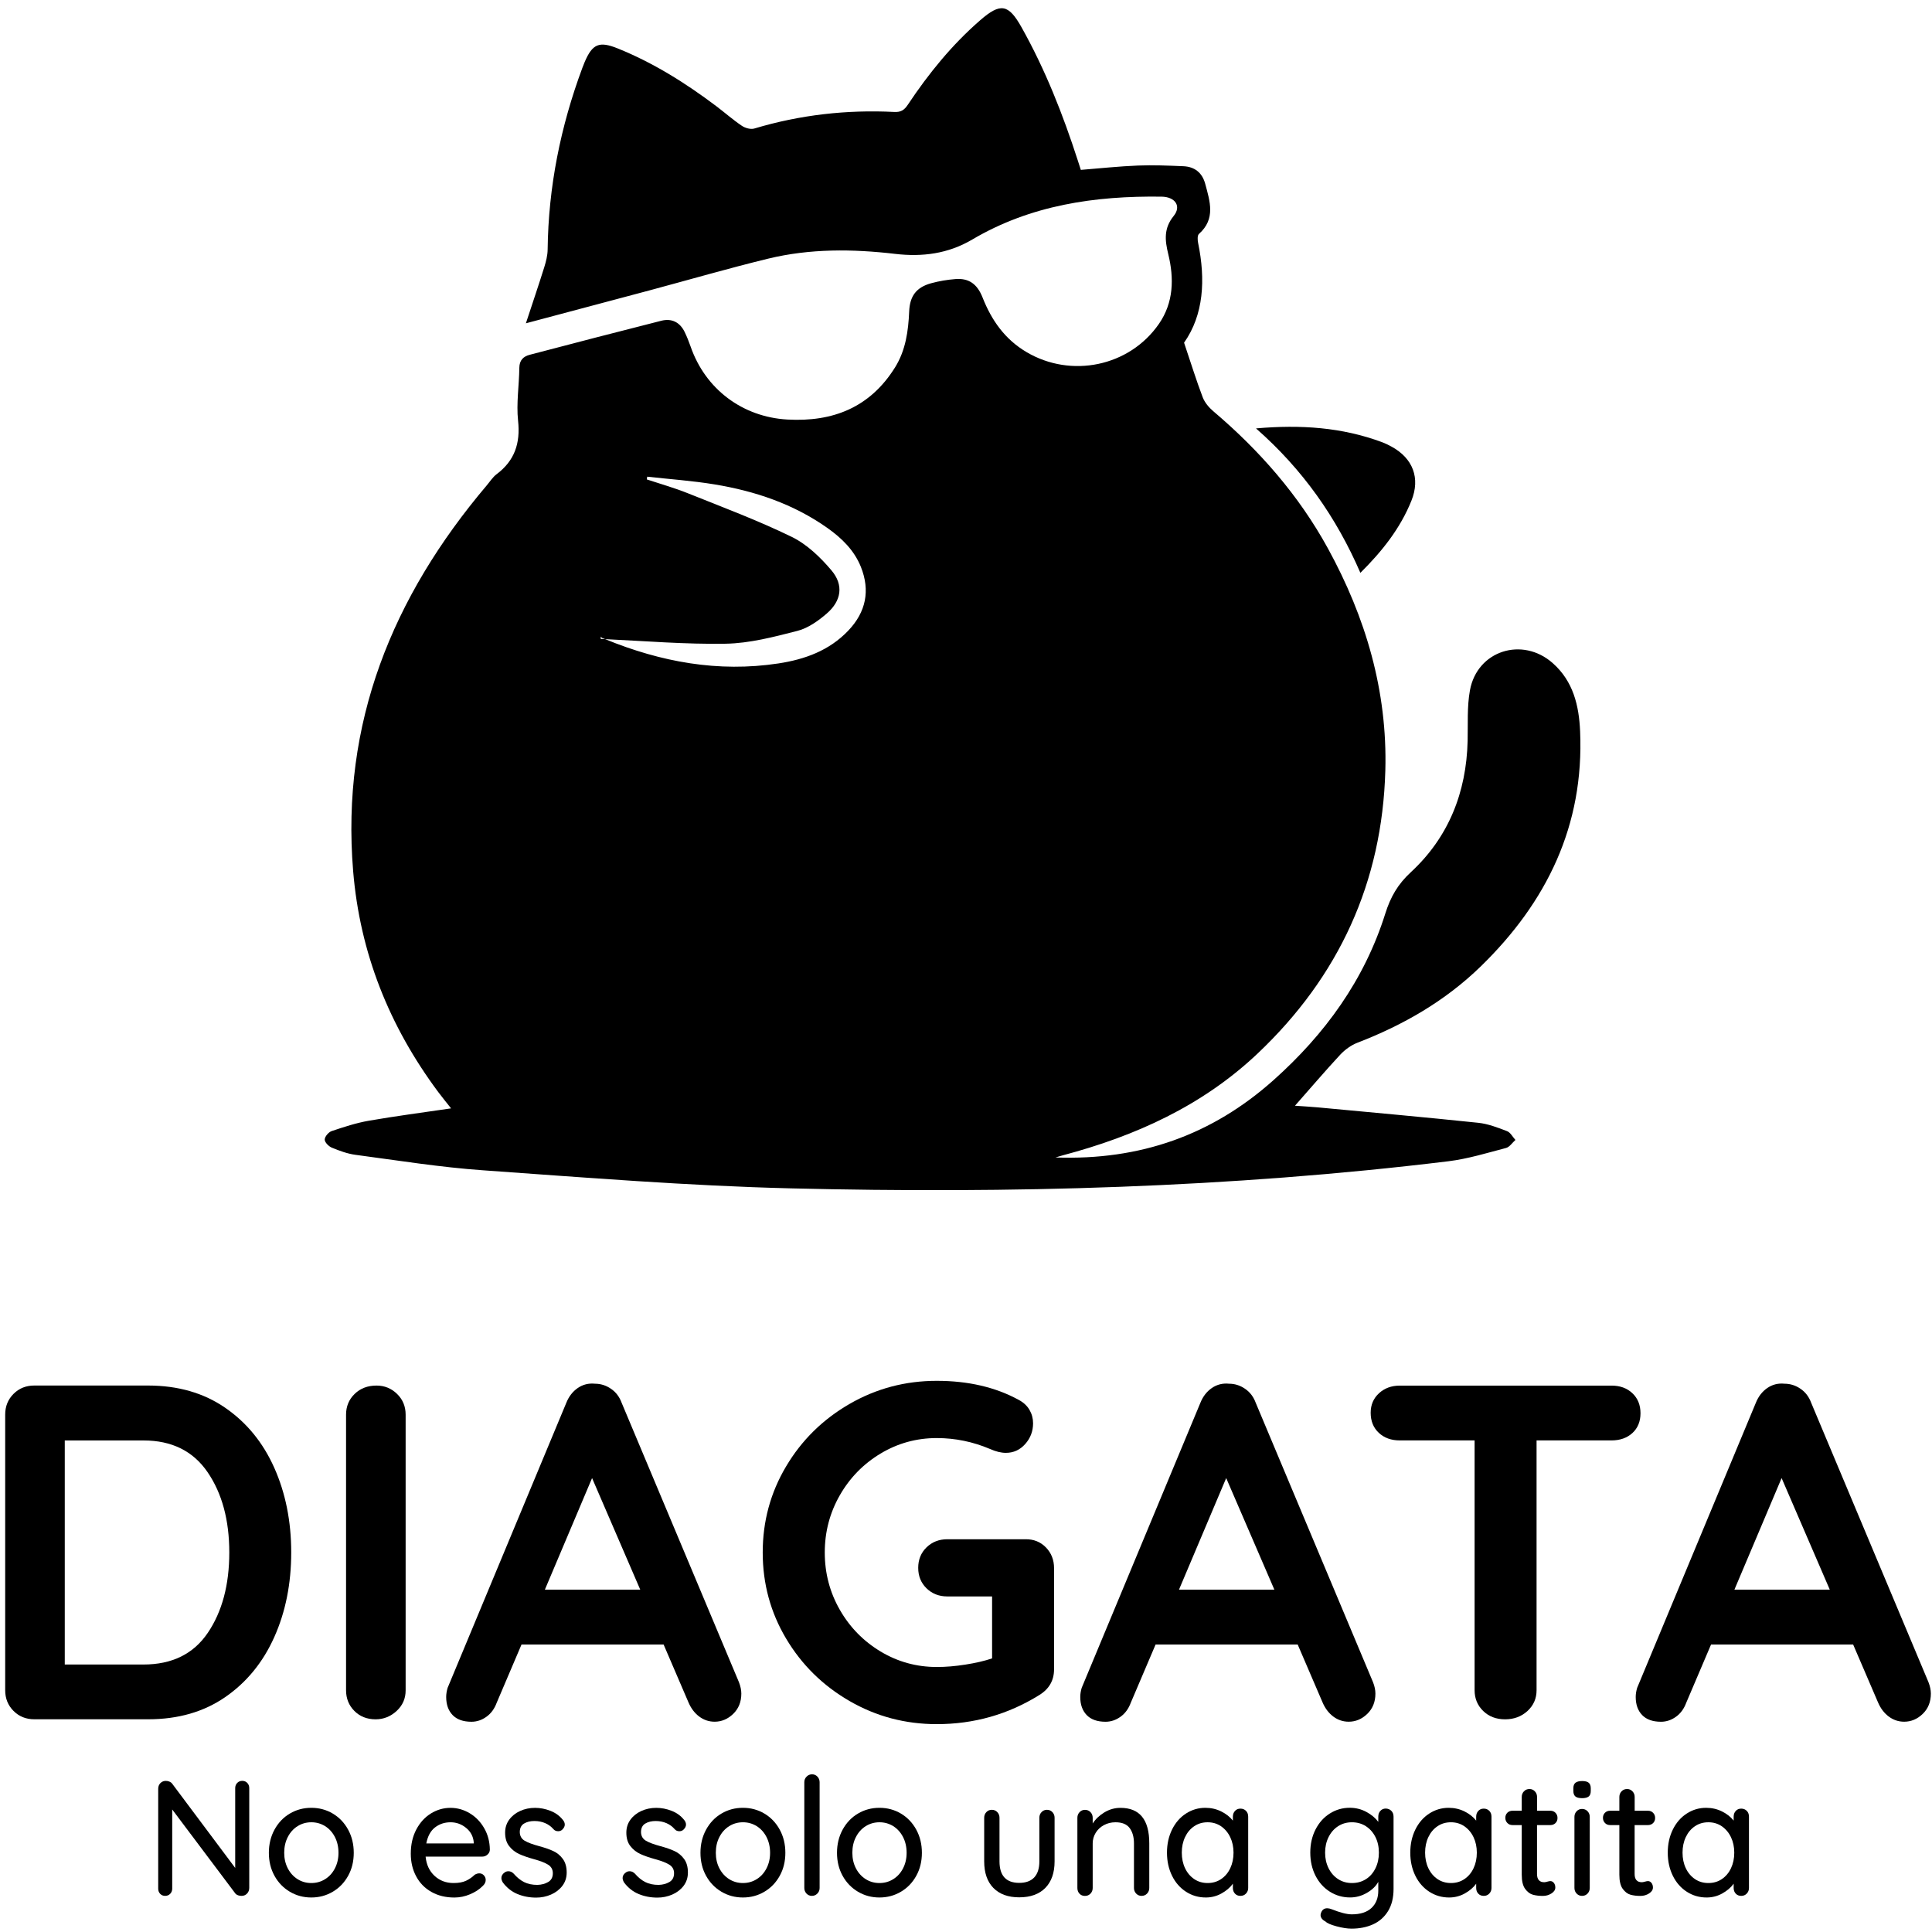 <?xml version="1.0" encoding="UTF-8"?>
<!-- Generator: Adobe Illustrator 27.0.0, SVG Export Plug-In . SVG Version: 6.00 Build 0)  -->
<svg xmlns="http://www.w3.org/2000/svg" xmlns:xlink="http://www.w3.org/1999/xlink" version="1.1" id="Capa_1" x="0px" y="0px" viewBox="0 0 477 477" style="enable-background:new 0 0 477 477;" xml:space="preserve">
<g>
	<g>
		<path d="M55.6,347.57c5.3,3.65,9.34,8.59,12.12,14.83c2.78,6.24,4.18,13.2,4.18,20.89c0,7.69-1.39,14.66-4.18,20.89    c-2.79,6.24-6.83,11.18-12.12,14.83c-5.3,3.65-11.63,5.47-19.01,5.47H8.46c-2.04,0-3.75-0.69-5.12-2.06    c-1.37-1.37-2.06-3.08-2.06-5.12v-68.04c0-2.04,0.69-3.75,2.06-5.12c1.37-1.37,3.08-2.06,5.12-2.06h28.13    C43.97,342.09,50.31,343.92,55.6,347.57z M51.31,403.13c3.53-5.22,5.3-11.83,5.3-19.83s-1.79-14.61-5.36-19.83    c-3.57-5.22-8.85-7.83-15.83-7.83H15.99v55.32h19.42C42.48,410.96,47.78,408.35,51.31,403.13z"></path>
		<path d="M97.92,422.43c-1.49,1.37-3.22,2.06-5.18,2.06c-2.12,0-3.87-0.69-5.24-2.06c-1.37-1.37-2.06-3.08-2.06-5.12v-68.04    c0-2.04,0.71-3.75,2.12-5.12c1.41-1.37,3.22-2.06,5.41-2.06c1.96,0,3.65,0.69,5.06,2.06c1.41,1.37,2.12,3.08,2.12,5.12v68.04    C100.16,419.35,99.41,421.06,97.92,422.43z"></path>
		<path d="M183.03,418.14c0,2.04-0.67,3.71-2,5c-1.33,1.29-2.87,1.94-4.59,1.94c-1.41,0-2.69-0.43-3.83-1.29    c-1.14-0.86-2.02-2.04-2.65-3.53l-6.12-14.24h-35.08l-6.12,14.36c-0.55,1.49-1.39,2.65-2.53,3.47c-1.14,0.82-2.37,1.24-3.71,1.24    c-2.04,0-3.59-0.55-4.65-1.65c-1.06-1.1-1.59-2.59-1.59-4.47c0-0.71,0.12-1.45,0.35-2.24l29.31-70.39    c0.63-1.57,1.57-2.78,2.83-3.65c1.25-0.86,2.67-1.22,4.24-1.06c1.41,0,2.73,0.41,3.94,1.24c1.22,0.82,2.1,1.98,2.65,3.47    l28.96,68.98C182.83,416.33,183.03,417.27,183.03,418.14z M134.53,392.47h23.54l-11.89-27.54L134.53,392.47z"></path>
		<path d="M258.24,382.06c1.33,1.37,2,3.08,2,5.12v24.96c0,2.75-1.22,4.87-3.65,6.36c-7.69,4.79-16.13,7.18-25.31,7.18    c-7.77,0-14.95-1.9-21.54-5.71c-6.59-3.81-11.81-8.95-15.66-15.42c-3.85-6.47-5.77-13.56-5.77-21.25c0-7.69,1.92-14.77,5.77-21.25    c3.84-6.47,9.06-11.61,15.66-15.42c6.59-3.81,13.77-5.71,21.54-5.71s14.52,1.57,20.25,4.71c1.18,0.63,2.06,1.45,2.65,2.47    c0.59,1.02,0.88,2.12,0.88,3.3c0,1.96-0.65,3.67-1.94,5.12c-1.29,1.45-2.88,2.18-4.77,2.18c-1.18,0-2.47-0.31-3.88-0.94    c-4.24-1.8-8.63-2.71-13.18-2.71c-5.02,0-9.65,1.28-13.89,3.83c-4.24,2.55-7.59,5.98-10.06,10.3c-2.47,4.32-3.71,9.03-3.71,14.13    c0,5.1,1.24,9.81,3.71,14.13c2.47,4.32,5.83,7.75,10.06,10.3c4.24,2.55,8.87,3.83,13.89,3.83c2.2,0,4.55-0.19,7.06-0.59    c2.51-0.39,4.71-0.9,6.59-1.53v-15.3h-11.06c-2.04,0-3.75-0.67-5.12-2c-1.37-1.33-2.06-3.02-2.06-5.06c0-2.04,0.69-3.73,2.06-5.06    c1.37-1.33,3.08-2,5.12-2h19.3C255.22,380,256.91,380.69,258.24,382.06z"></path>
		<path d="M339.58,418.14c0,2.04-0.67,3.71-2,5c-1.33,1.29-2.87,1.94-4.59,1.94c-1.41,0-2.69-0.43-3.83-1.29    c-1.14-0.86-2.02-2.04-2.65-3.53l-6.12-14.24h-35.08l-6.12,14.36c-0.55,1.49-1.39,2.65-2.53,3.47c-1.14,0.82-2.37,1.24-3.71,1.24    c-2.04,0-3.59-0.55-4.65-1.65c-1.06-1.1-1.59-2.59-1.59-4.47c0-0.71,0.12-1.45,0.35-2.24l29.31-70.39    c0.63-1.57,1.57-2.78,2.83-3.65c1.25-0.86,2.67-1.22,4.24-1.06c1.41,0,2.73,0.41,3.94,1.24c1.22,0.82,2.1,1.98,2.65,3.47    l28.96,68.98C339.39,416.33,339.58,417.27,339.58,418.14z M291.09,392.47h23.54l-11.89-27.54L291.09,392.47z"></path>
		<path d="M403.03,343.98c1.33,1.26,2,2.9,2,4.94c0,2.04-0.67,3.67-2,4.89c-1.34,1.22-3.06,1.82-5.18,1.82h-18.48v61.68    c0,2.04-0.75,3.75-2.24,5.12c-1.49,1.37-3.34,2.06-5.53,2.06c-2.2,0-4-0.69-5.41-2.06c-1.41-1.37-2.12-3.08-2.12-5.12v-61.68    h-18.48c-2.12,0-3.85-0.63-5.18-1.88c-1.33-1.25-2-2.9-2-4.94c0-1.96,0.69-3.57,2.06-4.83c1.37-1.25,3.08-1.88,5.12-1.88h52.26    C399.97,342.09,401.7,342.72,403.03,343.98z"></path>
		<path d="M476.72,418.14c0,2.04-0.67,3.71-2,5c-1.33,1.29-2.87,1.94-4.59,1.94c-1.41,0-2.69-0.43-3.83-1.29    c-1.14-0.86-2.02-2.04-2.65-3.53l-6.12-14.24h-35.08l-6.12,14.36c-0.55,1.49-1.39,2.65-2.53,3.47c-1.14,0.82-2.37,1.24-3.71,1.24    c-2.04,0-3.59-0.55-4.65-1.65c-1.06-1.1-1.59-2.59-1.59-4.47c0-0.71,0.12-1.45,0.35-2.24l29.31-70.39    c0.63-1.57,1.57-2.78,2.83-3.65c1.25-0.86,2.67-1.22,4.24-1.06c1.41,0,2.73,0.41,3.94,1.24c1.22,0.82,2.1,1.98,2.65,3.47    l28.96,68.98C476.52,416.33,476.72,417.27,476.72,418.14z M428.22,392.47h23.54l-11.89-27.54L428.22,392.47z"></path>
	</g>
	<g>
		<path d="M61.06,440.2c0.32,0.34,0.48,0.76,0.48,1.28v24.61c0,0.57-0.18,1.04-0.54,1.42c-0.36,0.38-0.81,0.57-1.37,0.57    c-0.29,0-0.58-0.05-0.85-0.14c-0.28-0.09-0.5-0.24-0.66-0.43l-15.6-20.76v19.54c0,0.51-0.17,0.94-0.5,1.28    c-0.33,0.34-0.75,0.51-1.25,0.51s-0.91-0.17-1.23-0.51c-0.32-0.34-0.48-0.76-0.48-1.28v-24.65c0-0.57,0.18-1.03,0.54-1.4    c0.36-0.36,0.8-0.55,1.33-0.55c0.32,0,0.62,0.06,0.91,0.18c0.29,0.12,0.52,0.29,0.67,0.51l15.56,20.8v-19.71    c0-0.51,0.17-0.94,0.5-1.28c0.33-0.34,0.75-0.51,1.25-0.51C60.33,439.69,60.74,439.86,61.06,440.2z"></path>
		<path d="M85.95,463.13c-0.93,1.68-2.19,2.99-3.79,3.93c-1.6,0.95-3.37,1.42-5.3,1.42c-1.93,0-3.7-0.47-5.3-1.42    c-1.6-0.95-2.87-2.26-3.79-3.93c-0.93-1.68-1.39-3.57-1.39-5.68c0-2.11,0.46-4.01,1.39-5.72c0.93-1.7,2.19-3.03,3.79-3.97    c1.6-0.95,3.37-1.42,5.3-1.42c1.93,0,3.7,0.47,5.3,1.42c1.6,0.95,2.86,2.27,3.79,3.97c0.93,1.7,1.39,3.61,1.39,5.72    C87.34,459.56,86.88,461.45,85.95,463.13z M82.68,453.54c-0.6-1.15-1.4-2.04-2.42-2.68c-1.02-0.63-2.15-0.95-3.39-0.95    c-1.24,0-2.38,0.32-3.39,0.95c-1.02,0.64-1.83,1.53-2.42,2.68c-0.6,1.15-0.89,2.45-0.89,3.91c0,1.43,0.3,2.72,0.89,3.85    c0.6,1.14,1.4,2.02,2.42,2.66c1.02,0.64,2.15,0.95,3.39,0.95c1.24,0,2.38-0.32,3.39-0.95c1.02-0.63,1.83-1.52,2.42-2.66    s0.89-2.42,0.89-3.85C83.57,455.99,83.27,454.69,82.68,453.54z"></path>
		<path d="M120.37,457.88c-0.37,0.34-0.81,0.51-1.31,0.51h-13.98c0.19,1.97,0.92,3.55,2.2,4.74c1.28,1.19,2.85,1.78,4.7,1.78    c1.27,0,2.3-0.19,3.1-0.57c0.79-0.38,1.5-0.86,2.1-1.46c0.4-0.24,0.78-0.36,1.15-0.36c0.45,0,0.83,0.16,1.13,0.49    c0.3,0.32,0.46,0.7,0.46,1.14c0,0.57-0.27,1.08-0.79,1.54c-0.77,0.78-1.79,1.45-3.06,1.99c-1.27,0.54-2.57,0.81-3.89,0.81    c-2.14,0-4.03-0.46-5.66-1.38c-1.63-0.92-2.89-2.2-3.77-3.85c-0.89-1.65-1.33-3.51-1.33-5.6c0-2.27,0.46-4.26,1.37-5.98    c0.91-1.72,2.12-3.03,3.61-3.95c1.5-0.92,3.1-1.38,4.82-1.38c1.69,0,3.28,0.45,4.76,1.34c1.48,0.89,2.67,2.12,3.57,3.69    c0.9,1.57,1.36,3.32,1.39,5.27C120.94,457.13,120.75,457.54,120.37,457.88z M107.39,451.19c-1.09,0.85-1.8,2.17-2.14,3.95h11.71    v-0.32c-0.13-1.43-0.76-2.61-1.89-3.53c-1.13-0.92-2.4-1.38-3.83-1.38C109.76,449.91,108.48,450.34,107.39,451.19z"></path>
		<path d="M123.79,463.66c0-0.54,0.28-1,0.83-1.38c0.26-0.19,0.57-0.28,0.91-0.28c0.48,0,0.91,0.2,1.31,0.61    c0.79,0.92,1.65,1.61,2.56,2.07c0.91,0.46,2,0.69,3.28,0.69c1.01-0.03,1.89-0.26,2.66-0.71c0.77-0.45,1.15-1.17,1.15-2.17    c0-0.92-0.39-1.62-1.17-2.11s-1.93-0.93-3.43-1.34c-1.48-0.41-2.71-0.83-3.69-1.28c-0.98-0.45-1.81-1.09-2.48-1.95    c-0.68-0.85-1.01-1.97-1.01-3.34c0-1.22,0.34-2.28,1.01-3.2c0.67-0.92,1.57-1.64,2.7-2.15c1.12-0.51,2.35-0.77,3.67-0.77    c1.27,0,2.53,0.24,3.79,0.73c1.26,0.49,2.28,1.23,3.08,2.23c0.32,0.38,0.48,0.77,0.48,1.18c0,0.43-0.21,0.85-0.64,1.26    c-0.26,0.24-0.6,0.37-0.99,0.37c-0.48,0-0.86-0.16-1.15-0.49c-0.56-0.65-1.24-1.15-2.04-1.5c-0.81-0.35-1.7-0.53-2.68-0.53    c-1.01,0-1.86,0.21-2.56,0.63c-0.7,0.42-1.05,1.13-1.05,2.13c0.03,0.95,0.43,1.65,1.21,2.11c0.78,0.46,1.98,0.91,3.59,1.34    c1.4,0.38,2.57,0.78,3.49,1.22c0.93,0.43,1.71,1.07,2.34,1.93s0.95,1.97,0.95,3.35c0,1.27-0.36,2.37-1.07,3.3    c-0.71,0.93-1.65,1.65-2.8,2.15c-1.15,0.5-2.38,0.75-3.67,0.75c-1.67,0-3.21-0.3-4.63-0.89c-1.42-0.59-2.61-1.54-3.59-2.84    C123.91,464.37,123.79,464.01,123.79,463.66z"></path>
		<path d="M153.72,463.66c0-0.54,0.28-1,0.83-1.38c0.26-0.19,0.57-0.28,0.91-0.28c0.48,0,0.91,0.2,1.31,0.61    c0.79,0.92,1.65,1.61,2.56,2.07c0.91,0.46,2,0.69,3.28,0.69c1.01-0.03,1.89-0.26,2.66-0.71c0.77-0.45,1.15-1.17,1.15-2.17    c0-0.92-0.39-1.62-1.17-2.11s-1.93-0.93-3.43-1.34c-1.48-0.41-2.71-0.83-3.69-1.28c-0.98-0.45-1.81-1.09-2.48-1.95    c-0.68-0.85-1.01-1.97-1.01-3.34c0-1.22,0.34-2.28,1.01-3.2c0.67-0.92,1.57-1.64,2.7-2.15c1.12-0.51,2.35-0.77,3.67-0.77    c1.27,0,2.53,0.24,3.79,0.73c1.26,0.49,2.28,1.23,3.08,2.23c0.32,0.38,0.48,0.77,0.48,1.18c0,0.43-0.21,0.85-0.64,1.26    c-0.26,0.24-0.6,0.37-0.99,0.37c-0.48,0-0.86-0.16-1.15-0.49c-0.56-0.65-1.24-1.15-2.04-1.5c-0.81-0.35-1.7-0.53-2.68-0.53    c-1.01,0-1.86,0.21-2.56,0.63c-0.7,0.42-1.05,1.13-1.05,2.13c0.03,0.95,0.43,1.65,1.21,2.11c0.78,0.46,1.98,0.91,3.59,1.34    c1.4,0.38,2.57,0.78,3.49,1.22c0.93,0.43,1.71,1.07,2.34,1.93s0.95,1.97,0.95,3.35c0,1.27-0.36,2.37-1.07,3.3    c-0.71,0.93-1.65,1.65-2.8,2.15c-1.15,0.5-2.38,0.75-3.67,0.75c-1.67,0-3.21-0.3-4.63-0.89c-1.42-0.59-2.61-1.54-3.59-2.84    C153.84,464.37,153.72,464.01,153.72,463.66z"></path>
		<path d="M192.51,463.13c-0.93,1.68-2.19,2.99-3.79,3.93c-1.6,0.95-3.37,1.42-5.3,1.42c-1.93,0-3.7-0.47-5.3-1.42    c-1.6-0.95-2.87-2.26-3.79-3.93c-0.93-1.68-1.39-3.57-1.39-5.68c0-2.11,0.46-4.01,1.39-5.72c0.93-1.7,2.19-3.03,3.79-3.97    c1.6-0.95,3.37-1.42,5.3-1.42c1.93,0,3.7,0.47,5.3,1.42c1.6,0.95,2.86,2.27,3.79,3.97c0.93,1.7,1.39,3.61,1.39,5.72    C193.9,459.56,193.44,461.45,192.51,463.13z M189.24,453.54c-0.6-1.15-1.4-2.04-2.42-2.68c-1.02-0.63-2.15-0.95-3.39-0.95    c-1.24,0-2.38,0.32-3.39,0.95c-1.02,0.64-1.83,1.53-2.42,2.68c-0.6,1.15-0.89,2.45-0.89,3.91c0,1.43,0.3,2.72,0.89,3.85    c0.6,1.14,1.4,2.02,2.42,2.66c1.02,0.64,2.15,0.95,3.39,0.95c1.24,0,2.38-0.32,3.39-0.95c1.02-0.63,1.83-1.52,2.42-2.66    s0.89-2.42,0.89-3.85C190.13,455.99,189.83,454.69,189.24,453.54z"></path>
		<path d="M201.8,467.51c-0.37,0.38-0.82,0.57-1.35,0.57c-0.53,0-0.97-0.19-1.33-0.57c-0.36-0.38-0.54-0.84-0.54-1.38v-26.11    c0-0.54,0.18-1,0.56-1.38c0.37-0.38,0.82-0.57,1.35-0.57c0.53,0,0.97,0.19,1.33,0.57c0.36,0.38,0.54,0.84,0.54,1.38v26.11    C202.36,466.67,202.18,467.13,201.8,467.51z"></path>
		<path d="M226.22,463.13c-0.93,1.68-2.19,2.99-3.79,3.93c-1.6,0.95-3.37,1.42-5.3,1.42c-1.93,0-3.7-0.47-5.3-1.42    c-1.6-0.95-2.87-2.26-3.79-3.93c-0.93-1.68-1.39-3.57-1.39-5.68c0-2.11,0.46-4.01,1.39-5.72c0.93-1.7,2.19-3.03,3.79-3.97    c1.6-0.95,3.37-1.42,5.3-1.42c1.93,0,3.7,0.47,5.3,1.42c1.6,0.95,2.86,2.27,3.79,3.97c0.93,1.7,1.39,3.61,1.39,5.72    C227.61,459.56,227.15,461.45,226.22,463.13z M222.95,453.54c-0.6-1.15-1.4-2.04-2.42-2.68c-1.02-0.63-2.15-0.95-3.39-0.95    c-1.24,0-2.38,0.32-3.39,0.95c-1.02,0.64-1.83,1.53-2.42,2.68c-0.6,1.15-0.89,2.45-0.89,3.91c0,1.43,0.3,2.72,0.89,3.85    c0.6,1.14,1.4,2.02,2.42,2.66c1.02,0.64,2.15,0.95,3.39,0.95c1.24,0,2.38-0.32,3.39-0.95c1.02-0.63,1.83-1.52,2.42-2.66    s0.89-2.42,0.89-3.85C223.84,455.99,223.54,454.69,222.95,453.54z"></path>
		<path d="M259.83,447.4c0.36,0.38,0.54,0.84,0.54,1.38v10.78c0,2.81-0.76,4.99-2.28,6.55c-1.52,1.55-3.67,2.33-6.45,2.33    c-2.75,0-4.88-0.78-6.39-2.33c-1.51-1.55-2.26-3.74-2.26-6.55v-10.78c0-0.54,0.18-1,0.54-1.38c0.36-0.38,0.8-0.57,1.33-0.57    c0.56,0,1.01,0.19,1.37,0.57c0.36,0.38,0.54,0.84,0.54,1.38v10.78c0,3.54,1.63,5.31,4.88,5.31c1.61,0,2.85-0.45,3.69-1.34    s1.27-2.22,1.27-3.97v-10.78c0-0.54,0.18-1,0.54-1.38c0.36-0.38,0.8-0.57,1.33-0.57C259.02,446.83,259.47,447.02,259.83,447.4z"></path>
		<path d="M283.75,455.1v11.03c0,0.54-0.18,1-0.54,1.38c-0.36,0.38-0.81,0.57-1.37,0.57c-0.53,0-0.97-0.19-1.33-0.57    c-0.36-0.38-0.54-0.84-0.54-1.38v-10.99c0-1.59-0.36-2.86-1.07-3.81c-0.71-0.95-1.88-1.42-3.49-1.42c-1.06,0-2.02,0.24-2.88,0.71    c-0.86,0.47-1.54,1.11-2.02,1.91c-0.49,0.8-0.73,1.67-0.73,2.62v10.99c0,0.54-0.18,1-0.54,1.38c-0.36,0.38-0.81,0.57-1.37,0.57    s-1.01-0.18-1.35-0.55c-0.34-0.36-0.52-0.83-0.52-1.4v-17.35c0-0.54,0.18-1,0.54-1.38c0.36-0.38,0.8-0.57,1.33-0.57    c0.56,0,1.01,0.19,1.37,0.57c0.36,0.38,0.54,0.84,0.54,1.38v1.42c0.69-1.08,1.65-1.99,2.88-2.74c1.23-0.74,2.55-1.12,3.95-1.12    C281.37,446.34,283.75,449.26,283.75,455.1z"></path>
		<path d="M307.63,447.09c0.36,0.36,0.54,0.84,0.54,1.44v17.6c0,0.54-0.18,1-0.54,1.38c-0.36,0.38-0.81,0.57-1.37,0.57    s-1.01-0.18-1.35-0.55c-0.34-0.36-0.52-0.83-0.52-1.4v-1.05c-0.69,0.95-1.63,1.75-2.82,2.41c-1.19,0.66-2.48,0.99-3.85,0.99    c-1.8,0-3.43-0.47-4.9-1.42c-1.47-0.95-2.62-2.26-3.45-3.95c-0.83-1.69-1.25-3.59-1.25-5.7s0.42-4.01,1.25-5.7    c0.83-1.69,1.98-3.01,3.43-3.95c1.46-0.95,3.06-1.42,4.8-1.42c1.4,0,2.71,0.3,3.91,0.89c1.2,0.6,2.16,1.35,2.88,2.27v-0.97    c0-0.57,0.17-1.04,0.52-1.42c0.34-0.38,0.79-0.57,1.35-0.57S307.28,446.73,307.63,447.09z M301.48,463.94    c0.97-0.65,1.72-1.54,2.26-2.68c0.54-1.14,0.81-2.42,0.81-3.85c0-1.4-0.27-2.68-0.81-3.81c-0.54-1.14-1.3-2.03-2.26-2.7    c-0.97-0.66-2.07-0.99-3.32-0.99s-2.35,0.32-3.31,0.97c-0.97,0.65-1.72,1.54-2.26,2.68c-0.54,1.14-0.81,2.42-0.81,3.85    c0,1.43,0.27,2.72,0.81,3.85c0.54,1.14,1.3,2.03,2.26,2.68c0.97,0.65,2.07,0.97,3.31,0.97S300.51,464.59,301.48,463.94z"></path>
		<path d="M343.52,447.09c0.36,0.36,0.54,0.84,0.54,1.44v17.84c0,2.19-0.46,4.02-1.37,5.49c-0.91,1.47-2.15,2.56-3.71,3.26    c-1.56,0.7-3.32,1.05-5.28,1.05c-1.06,0-2.3-0.19-3.71-0.57c-1.42-0.38-2.32-0.77-2.72-1.18c-0.82-0.43-1.23-0.97-1.23-1.62    c0-0.16,0.05-0.38,0.16-0.65c0.29-0.68,0.78-1.01,1.47-1.01c0.34,0,0.71,0.08,1.11,0.24c2.12,0.84,3.77,1.26,4.96,1.26    c2.12,0,3.74-0.52,4.86-1.56c1.12-1.04,1.69-2.47,1.69-4.28v-2.19c-0.56,1.05-1.49,1.96-2.8,2.72s-2.69,1.14-4.15,1.14    c-1.83,0-3.49-0.47-5-1.42c-1.51-0.95-2.69-2.26-3.55-3.95c-0.86-1.69-1.29-3.59-1.29-5.7s0.43-4.01,1.29-5.7    c0.86-1.69,2.04-3.01,3.53-3.95c1.5-0.95,3.14-1.42,4.94-1.42c1.46,0,2.81,0.34,4.07,1.01c1.26,0.68,2.24,1.5,2.96,2.47v-1.3    c0-0.57,0.17-1.04,0.52-1.42c0.34-0.38,0.79-0.57,1.35-0.57C342.71,446.55,343.17,446.73,343.52,447.09z M337.23,463.96    c1.01-0.63,1.79-1.53,2.36-2.68c0.57-1.15,0.85-2.44,0.85-3.87c0-1.43-0.28-2.72-0.85-3.85c-0.57-1.14-1.36-2.03-2.36-2.68    c-1.01-0.65-2.16-0.97-3.45-0.97c-1.27,0-2.41,0.32-3.41,0.97c-1.01,0.65-1.79,1.55-2.36,2.7c-0.57,1.15-0.85,2.43-0.85,3.83    c0,1.41,0.28,2.68,0.85,3.83c0.57,1.15,1.36,2.05,2.36,2.7c1.01,0.65,2.14,0.97,3.41,0.97    C335.07,464.91,336.22,464.6,337.23,463.96z"></path>
		<path d="M367.7,447.09c0.36,0.36,0.54,0.84,0.54,1.44v17.6c0,0.54-0.18,1-0.54,1.38c-0.36,0.38-0.81,0.57-1.37,0.57    s-1.01-0.18-1.35-0.55c-0.34-0.36-0.52-0.83-0.52-1.4v-1.05c-0.69,0.95-1.63,1.75-2.82,2.41c-1.19,0.66-2.48,0.99-3.85,0.99    c-1.8,0-3.43-0.47-4.9-1.42c-1.47-0.95-2.62-2.26-3.45-3.95c-0.83-1.69-1.25-3.59-1.25-5.7s0.42-4.01,1.25-5.7    c0.83-1.69,1.98-3.01,3.43-3.95c1.46-0.95,3.06-1.42,4.8-1.42c1.4,0,2.71,0.3,3.91,0.89c1.2,0.6,2.16,1.35,2.88,2.27v-0.97    c0-0.57,0.17-1.04,0.52-1.42c0.34-0.38,0.79-0.57,1.35-0.57S367.35,446.73,367.7,447.09z M361.55,463.94    c0.97-0.65,1.72-1.54,2.26-2.68c0.54-1.14,0.81-2.42,0.81-3.85c0-1.4-0.27-2.68-0.81-3.81c-0.54-1.14-1.3-2.03-2.26-2.7    c-0.97-0.66-2.07-0.99-3.32-0.99s-2.35,0.32-3.31,0.97c-0.97,0.65-1.72,1.54-2.26,2.68c-0.54,1.14-0.81,2.42-0.81,3.85    c0,1.43,0.27,2.72,0.81,3.85c0.54,1.14,1.3,2.03,2.26,2.68c0.97,0.65,2.07,0.97,3.31,0.97S360.58,464.59,361.55,463.94z"></path>
		<path d="M379.48,450.6v12.08c0,1.35,0.6,2.03,1.79,2.03c0.18,0,0.44-0.05,0.75-0.14c0.32-0.09,0.57-0.14,0.75-0.14    c0.34,0,0.64,0.15,0.87,0.45c0.24,0.3,0.36,0.68,0.36,1.14c0,0.57-0.32,1.05-0.95,1.46c-0.64,0.41-1.35,0.61-2.14,0.61    c-0.87,0-1.67-0.09-2.4-0.28c-0.73-0.19-1.38-0.67-1.95-1.44c-0.57-0.77-0.85-1.94-0.85-3.51V450.6h-2.3    c-0.5,0-0.92-0.17-1.25-0.51c-0.33-0.34-0.5-0.76-0.5-1.28c0-0.51,0.17-0.93,0.5-1.26c0.33-0.32,0.75-0.49,1.25-0.49h2.3v-3.41    c0-0.54,0.18-1,0.54-1.38c0.36-0.38,0.81-0.57,1.37-0.57c0.53,0,0.97,0.19,1.33,0.57c0.36,0.38,0.54,0.84,0.54,1.38v3.41h3.3    c0.5,0,0.92,0.17,1.25,0.51c0.33,0.34,0.5,0.76,0.5,1.28c0,0.51-0.17,0.93-0.5,1.26c-0.33,0.32-0.75,0.49-1.25,0.49H379.48z"></path>
		<path d="M388.95,443.53c-0.33-0.28-0.5-0.74-0.5-1.36v-0.65c0-0.65,0.18-1.11,0.54-1.38c0.36-0.27,0.91-0.41,1.65-0.41    c0.74,0,1.28,0.14,1.61,0.43c0.33,0.28,0.5,0.74,0.5,1.36v0.65c0,0.65-0.17,1.11-0.52,1.38c-0.34,0.27-0.89,0.41-1.63,0.41    C389.82,443.95,389.28,443.81,388.95,443.53z M391.96,467.51c-0.36,0.38-0.81,0.57-1.37,0.57c-0.53,0-0.97-0.19-1.33-0.57    c-0.36-0.38-0.54-0.84-0.54-1.38v-17.56c0-0.54,0.18-1,0.54-1.38c0.36-0.38,0.8-0.57,1.33-0.57c0.56,0,1.01,0.19,1.37,0.57    c0.36,0.38,0.54,0.84,0.54,1.38v17.56C392.5,466.67,392.32,467.13,391.96,467.51z"></path>
		<path d="M403.58,450.6v12.08c0,1.35,0.6,2.03,1.79,2.03c0.18,0,0.44-0.05,0.75-0.14c0.32-0.09,0.57-0.14,0.75-0.14    c0.34,0,0.64,0.15,0.87,0.45c0.24,0.3,0.36,0.68,0.36,1.14c0,0.57-0.32,1.05-0.95,1.46c-0.64,0.41-1.35,0.61-2.14,0.61    c-0.87,0-1.67-0.09-2.4-0.28c-0.73-0.19-1.38-0.67-1.95-1.44c-0.57-0.77-0.85-1.94-0.85-3.51V450.6h-2.3    c-0.5,0-0.92-0.17-1.25-0.51c-0.33-0.34-0.5-0.76-0.5-1.28c0-0.51,0.17-0.93,0.5-1.26c0.33-0.32,0.75-0.49,1.25-0.49h2.3v-3.41    c0-0.54,0.18-1,0.54-1.38c0.36-0.38,0.81-0.57,1.37-0.57c0.53,0,0.97,0.19,1.33,0.57c0.36,0.38,0.54,0.84,0.54,1.38v3.41h3.3    c0.5,0,0.92,0.17,1.25,0.51c0.33,0.34,0.5,0.76,0.5,1.28c0,0.51-0.17,0.93-0.5,1.26c-0.33,0.32-0.75,0.49-1.25,0.49H403.58z"></path>
		<path d="M431.27,447.09c0.36,0.36,0.54,0.84,0.54,1.44v17.6c0,0.54-0.18,1-0.54,1.38c-0.36,0.38-0.81,0.57-1.37,0.57    s-1.01-0.18-1.35-0.55c-0.34-0.36-0.52-0.83-0.52-1.4v-1.05c-0.69,0.95-1.63,1.75-2.82,2.41c-1.19,0.66-2.48,0.99-3.85,0.99    c-1.8,0-3.43-0.47-4.9-1.42c-1.47-0.95-2.62-2.26-3.45-3.95c-0.83-1.69-1.25-3.59-1.25-5.7s0.42-4.01,1.25-5.7    c0.83-1.69,1.98-3.01,3.43-3.95c1.46-0.95,3.06-1.42,4.8-1.42c1.4,0,2.71,0.3,3.91,0.89c1.2,0.6,2.16,1.35,2.88,2.27v-0.97    c0-0.57,0.17-1.04,0.52-1.42c0.34-0.38,0.79-0.57,1.35-0.57S430.91,446.73,431.27,447.09z M425.11,463.94    c0.97-0.65,1.72-1.54,2.26-2.68c0.54-1.14,0.81-2.42,0.81-3.85c0-1.4-0.27-2.68-0.81-3.81c-0.54-1.14-1.3-2.03-2.26-2.7    c-0.97-0.66-2.07-0.99-3.32-0.99s-2.35,0.32-3.31,0.97c-0.97,0.65-1.72,1.54-2.26,2.68c-0.54,1.14-0.81,2.42-0.81,3.85    c0,1.43,0.27,2.72,0.81,3.85c0.54,1.14,1.3,2.03,2.26,2.68c0.97,0.65,2.07,0.97,3.31,0.97S424.15,464.59,425.11,463.94z"></path>
	</g>
	<g>
		<path d="M335.13,257.45c11.34-4.37,21.67-10.31,30.43-18.82c16.35-15.9,25.57-34.85,24.56-58.08c-0.28-6.35-1.68-12.33-6.76-16.83    c-7.47-6.62-18.65-3.1-20.44,6.71c-0.74,4.07-0.47,8.33-0.57,12.5c-0.31,12.7-4.69,23.77-14.01,32.4    c-3.24,2.99-5.03,6.13-6.32,10.23c-5.15,16.37-14.87,29.77-27.62,41.14c-15.18,13.53-32.88,19.82-53.81,19.07    c1-0.29,1.39-0.42,1.78-0.52c17.96-4.76,34.51-12.24,48.18-25.19c20.02-18.97,30.71-42.2,31.48-69.82    c0.54-19.61-4.83-37.8-14.19-54.87c-7.19-13.11-16.89-24.17-28.26-33.82c-1.09-0.92-2.14-2.16-2.64-3.47    c-1.59-4.18-2.91-8.45-4.6-13.47c4.86-6.9,5.33-15.57,3.47-24.62c-0.15-0.72-0.21-1.87,0.21-2.24c4.17-3.71,2.7-8.05,1.54-12.37    c-0.74-2.74-2.6-4.22-5.39-4.34c-3.73-0.16-7.48-0.32-11.21-0.17c-4.69,0.19-9.36,0.69-14.11,1.07c-0.27-0.82-0.51-1.57-0.75-2.33    c-3.67-11.36-8.03-22.43-13.88-32.86c-3.25-5.8-5.22-6.1-10.23-1.74c-6.97,6.06-12.74,13.17-17.84,20.83    c-0.93,1.4-1.78,1.88-3.37,1.8c-11.74-0.59-23.25,0.71-34.54,4.09c-0.9,0.27-2.26-0.11-3.08-0.67c-2.21-1.49-4.21-3.26-6.34-4.87    c-7.55-5.69-15.52-10.69-24.32-14.24c-4.57-1.84-6.22-1.11-8.13,3.32c-0.21,0.49-0.41,0.99-0.59,1.49    c-5.38,14.47-8.39,29.38-8.57,44.85c-0.02,1.47-0.4,2.97-0.84,4.38c-1.37,4.38-2.85,8.72-4.53,13.83    c10.83-2.88,20.69-5.5,30.53-8.13c9.77-2.62,19.49-5.45,29.32-7.84c10.32-2.5,20.82-2.4,31.32-1.17    c6.72,0.79,13.08-0.03,19.03-3.54c14.43-8.52,30.31-10.81,46.73-10.59c3.39,0.05,4.96,2.35,3.01,4.76c-2.49,3.08-2.18,6-1.34,9.45    c1.45,5.95,1.34,11.92-2.3,17.19c-7.28,10.54-21.68,13.51-32.73,6.96c-5.31-3.15-8.6-7.82-10.82-13.46    c-1.34-3.4-3.45-4.81-6.7-4.55c-2.03,0.16-4.07,0.5-6.03,1.04c-3.66,1.02-5.23,3.18-5.39,6.96c-0.21,4.85-0.86,9.58-3.49,13.81    c-6.16,9.88-15.33,13.51-26.6,12.87c-11.06-0.63-20.21-7.5-23.85-17.96c-0.44-1.25-0.93-2.5-1.51-3.69    c-1.18-2.4-3.21-3.38-5.74-2.74c-10.84,2.74-21.66,5.56-32.48,8.4c-1.58,0.41-2.56,1.34-2.58,3.22    c-0.05,4.36-0.77,8.77-0.31,13.06c0.6,5.57-0.84,9.85-5.3,13.21c-0.97,0.73-1.66,1.85-2.47,2.8    c-23.26,27.48-35.97,58.64-32.95,95.19c1.67,20.21,8.93,38.33,21.01,54.55c0.99,1.32,2.04,2.6,3.17,4.03    c-7.01,1.03-13.68,1.9-20.3,3.05c-3.12,0.54-6.18,1.55-9.19,2.56c-0.76,0.26-1.7,1.36-1.71,2.09c-0.01,0.68,0.98,1.68,1.75,2    c1.88,0.77,3.85,1.51,5.85,1.77c10.48,1.39,20.95,3.08,31.49,3.82c25.3,1.79,50.62,3.84,75.97,4.46    c54.24,1.33,108.43-0.12,162.37-6.69c4.81-0.59,9.52-2.05,14.23-3.28c0.88-0.23,1.55-1.3,2.32-1.98    c-0.68-0.75-1.23-1.85-2.08-2.18c-2.3-0.88-4.69-1.81-7.12-2.06c-13.17-1.38-26.36-2.56-39.55-3.8c-1.86-0.17-3.73-0.27-5.68-0.41    c3.91-4.43,7.48-8.62,11.22-12.65C332.07,259.16,333.57,258.05,335.13,257.45z M209.46,155.67c-4.69,4.95-10.76,7.14-17.28,8.13    c-14.85,2.26-29.05-0.37-42.78-6c-0.36-0.02-0.73-0.04-1.09-0.06c0.01-0.19,0.01-0.37,0.02-0.56c0.13,0.12,0.23,0.29,0.38,0.35    c0.23,0.1,0.46,0.17,0.69,0.27c9.92,0.47,19.84,1.3,29.75,1.13c5.94-0.1,11.92-1.68,17.73-3.17c2.62-0.67,5.15-2.47,7.25-4.29    c3.61-3.13,4.22-7.01,1.17-10.63c-2.74-3.25-6.08-6.46-9.83-8.29c-8.35-4.07-17.09-7.34-25.73-10.8    c-3.27-1.31-6.69-2.27-10.04-3.38c0.03-0.23,0.06-0.46,0.09-0.68c5.56,0.62,11.15,1,16.66,1.91c10,1.65,19.47,4.84,27.84,10.76    c3.52,2.49,6.59,5.47,8.25,9.58C214.89,145.82,213.8,151.1,209.46,155.67z"></path>
		<path d="M335.87,141.43c5.33-5.28,9.85-10.95,12.61-17.83c2.23-5.55,0.36-10.44-4.88-13.31c-0.78-0.43-1.58-0.82-2.41-1.13    c-9.83-3.65-19.98-4.36-31.09-3.39C321.69,115.95,329.96,127.78,335.87,141.43z"></path>
	</g>
</g>
</svg>
